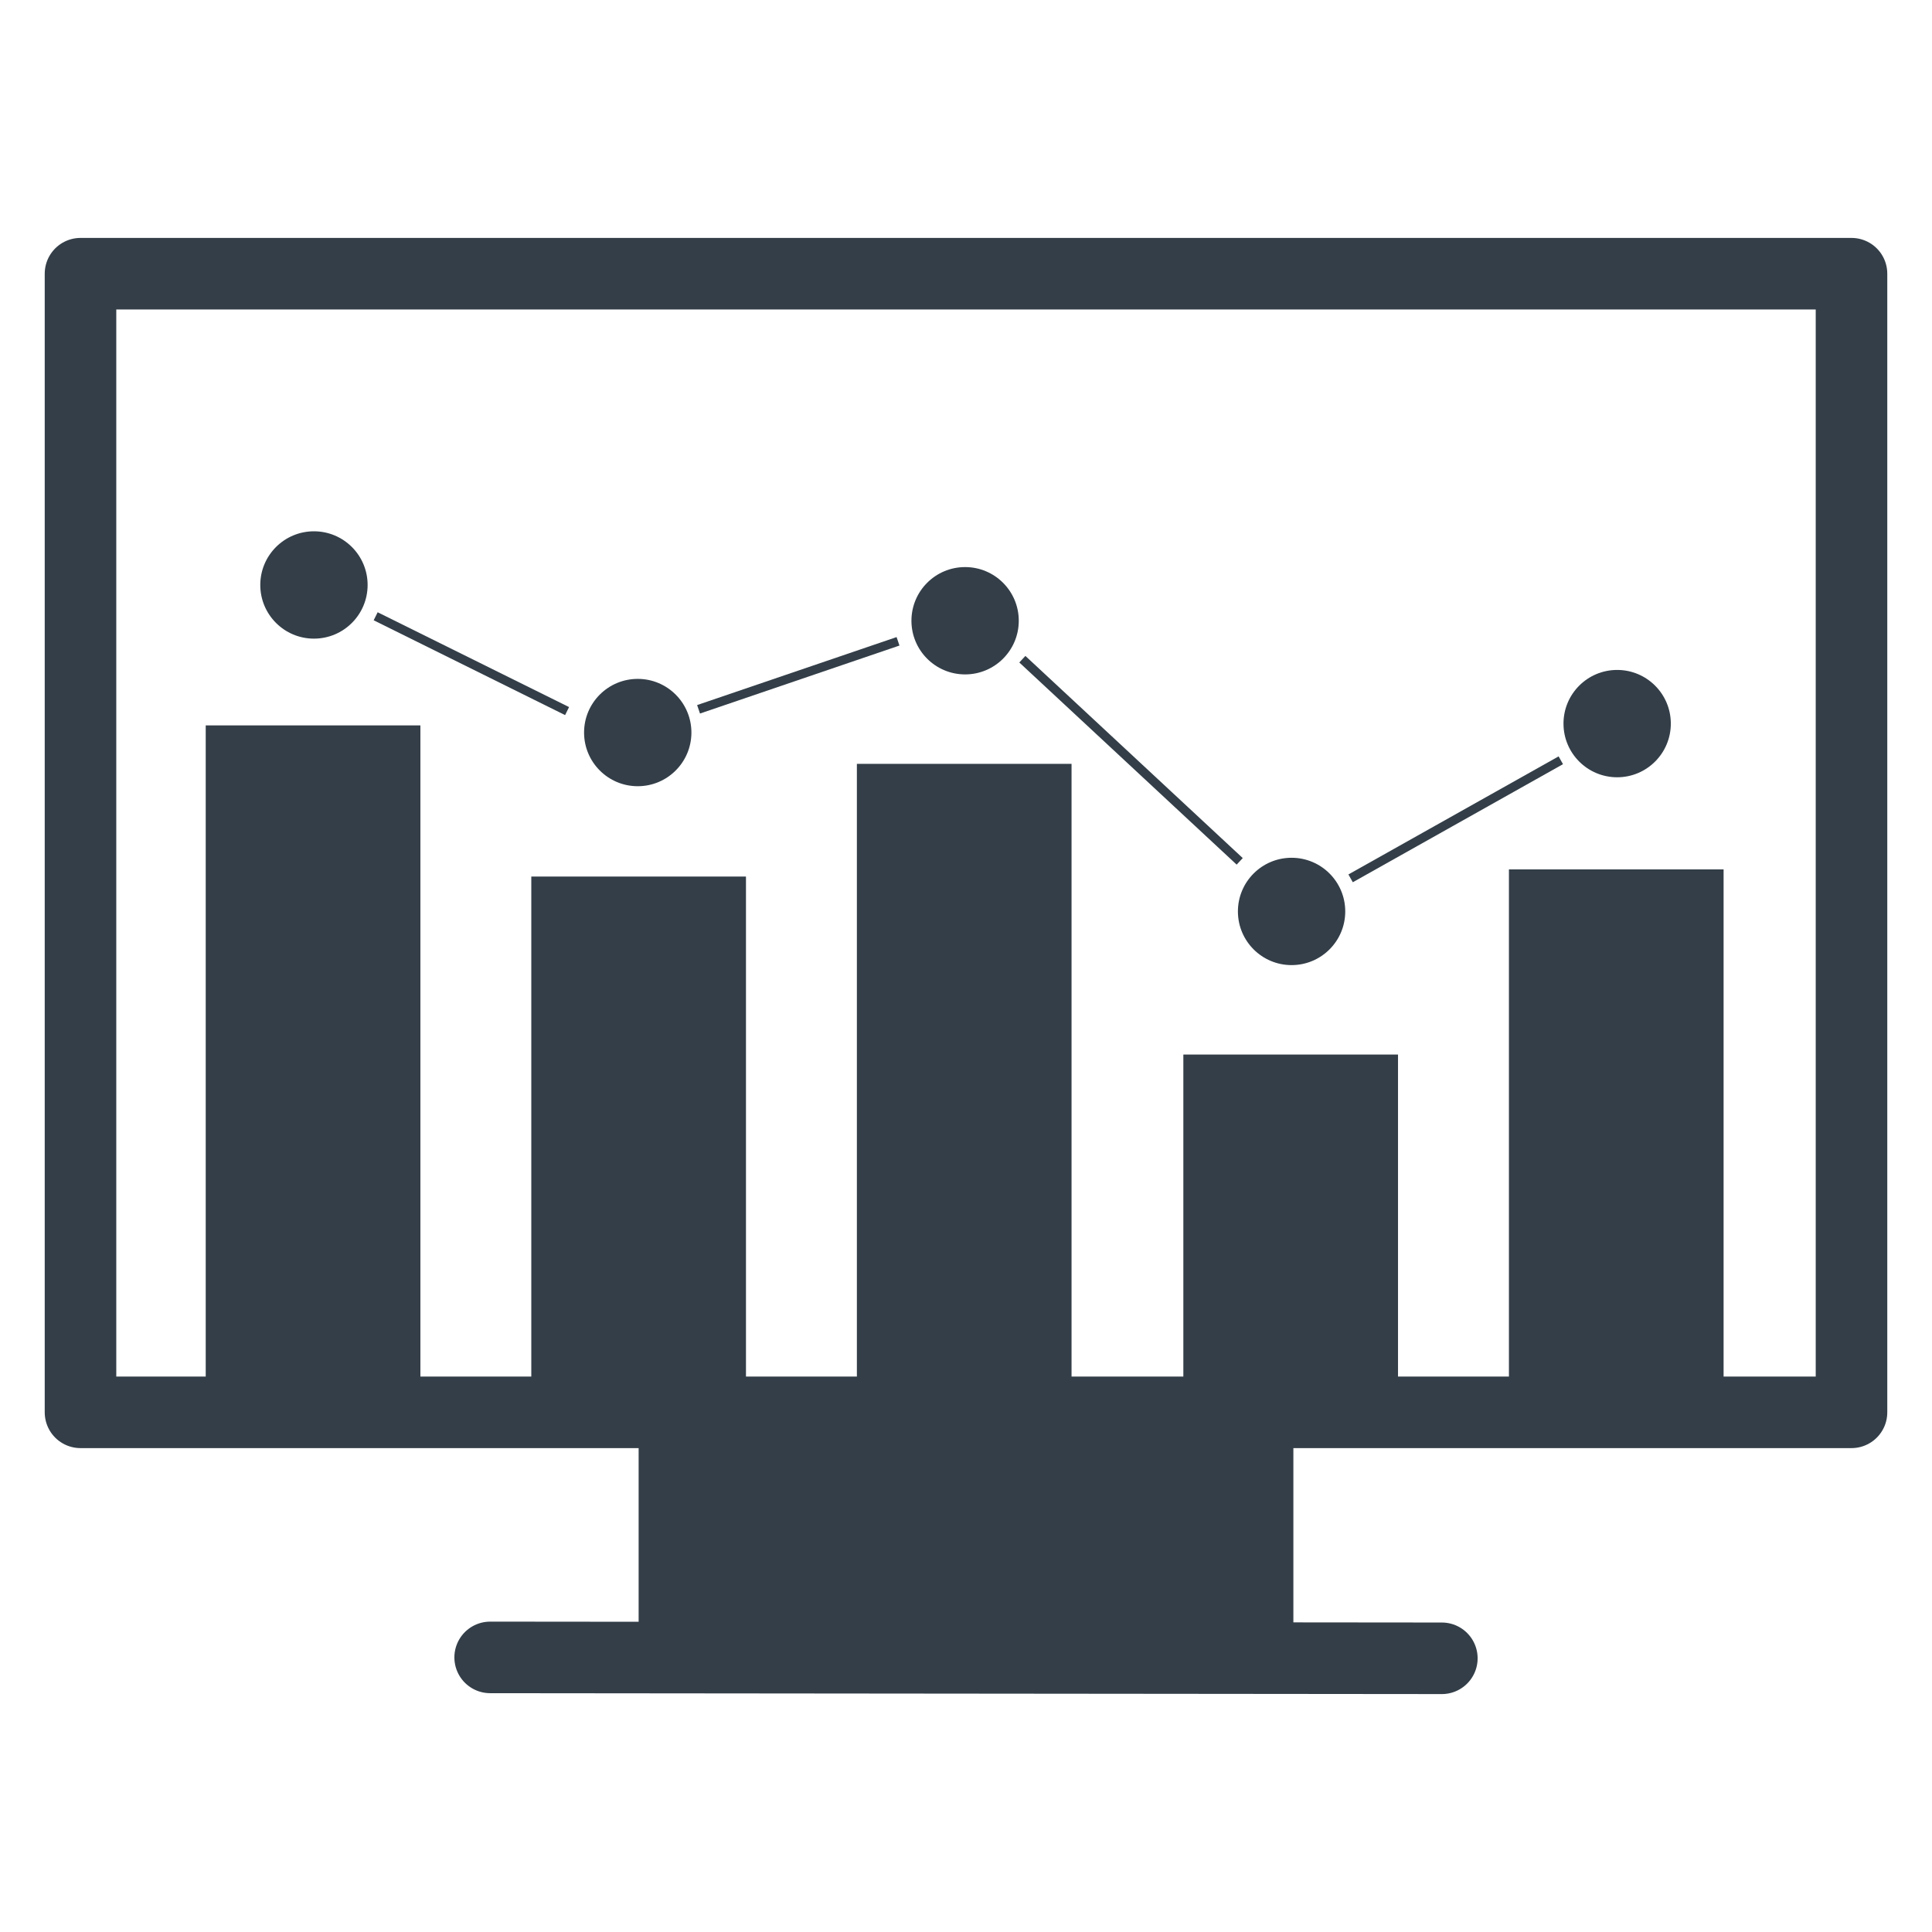<?xml version="1.0" encoding="utf-8"?>
<!-- Generator: Adobe Illustrator 21.0.0, SVG Export Plug-In . SVG Version: 6.00 Build 0)  -->
<svg version="1.1" id="Layer_1" xmlns="http://www.w3.org/2000/svg" xmlns:xlink="http://www.w3.org/1999/xlink" x="0px" y="0px"
	 viewBox="0 0 216 216" style="enable-background:new 0 0 216 216;" xml:space="preserve">
<style type="text/css">
	.st0{fill:none;stroke:#333E48;stroke-width:8;stroke-linecap:round;stroke-linejoin:round;stroke-miterlimit:10;}
	.st1{fill:#333E48;}
	.st2{fill:none;stroke:#333E48;stroke-miterlimit:10;}
</style>
<g>
	<line class="st0" x1="54.8" y1="185.3" x2="161.2" y2="185.4"/>
	<rect x="71.4" y="160.2" class="st1" width="73.2" height="24.1"/>
	<rect x="9" y="30.6" class="st0" width="198" height="127.3"/>
	<rect x="95.8" y="85.4" class="st1" width="24" height="69.5"/>
	<rect x="168.7" y="97.2" class="st1" width="24" height="57.8"/>
	<rect x="59.4" y="98" class="st1" width="24" height="56.9"/>
	<rect x="132.3" y="117.9" class="st1" width="24" height="37"/>
	<rect x="23" y="81.1" class="st1" width="24" height="73.8"/>
	<circle class="st1" cx="35.1" cy="65.4" r="6"/>
	<circle class="st1" cx="71.3" cy="81.9" r="6"/>
	<circle class="st1" cx="107.9" cy="69.4" r="6"/>
	<circle class="st1" cx="144.4" cy="101.9" r="6"/>
	<circle class="st1" cx="180.8" cy="80.9" r="6"/>
	<line class="st2" x1="42" y1="68.9" x2="63.4" y2="79.5"/>
	<line class="st2" x1="78.1" y1="79.3" x2="100.4" y2="71.7"/>
	<line class="st2" x1="114.3" y1="73.7" x2="138.6" y2="96.3"/>
	<line class="st2" x1="151" y1="98.2" x2="174.5" y2="85"/>
</g>
</svg>
